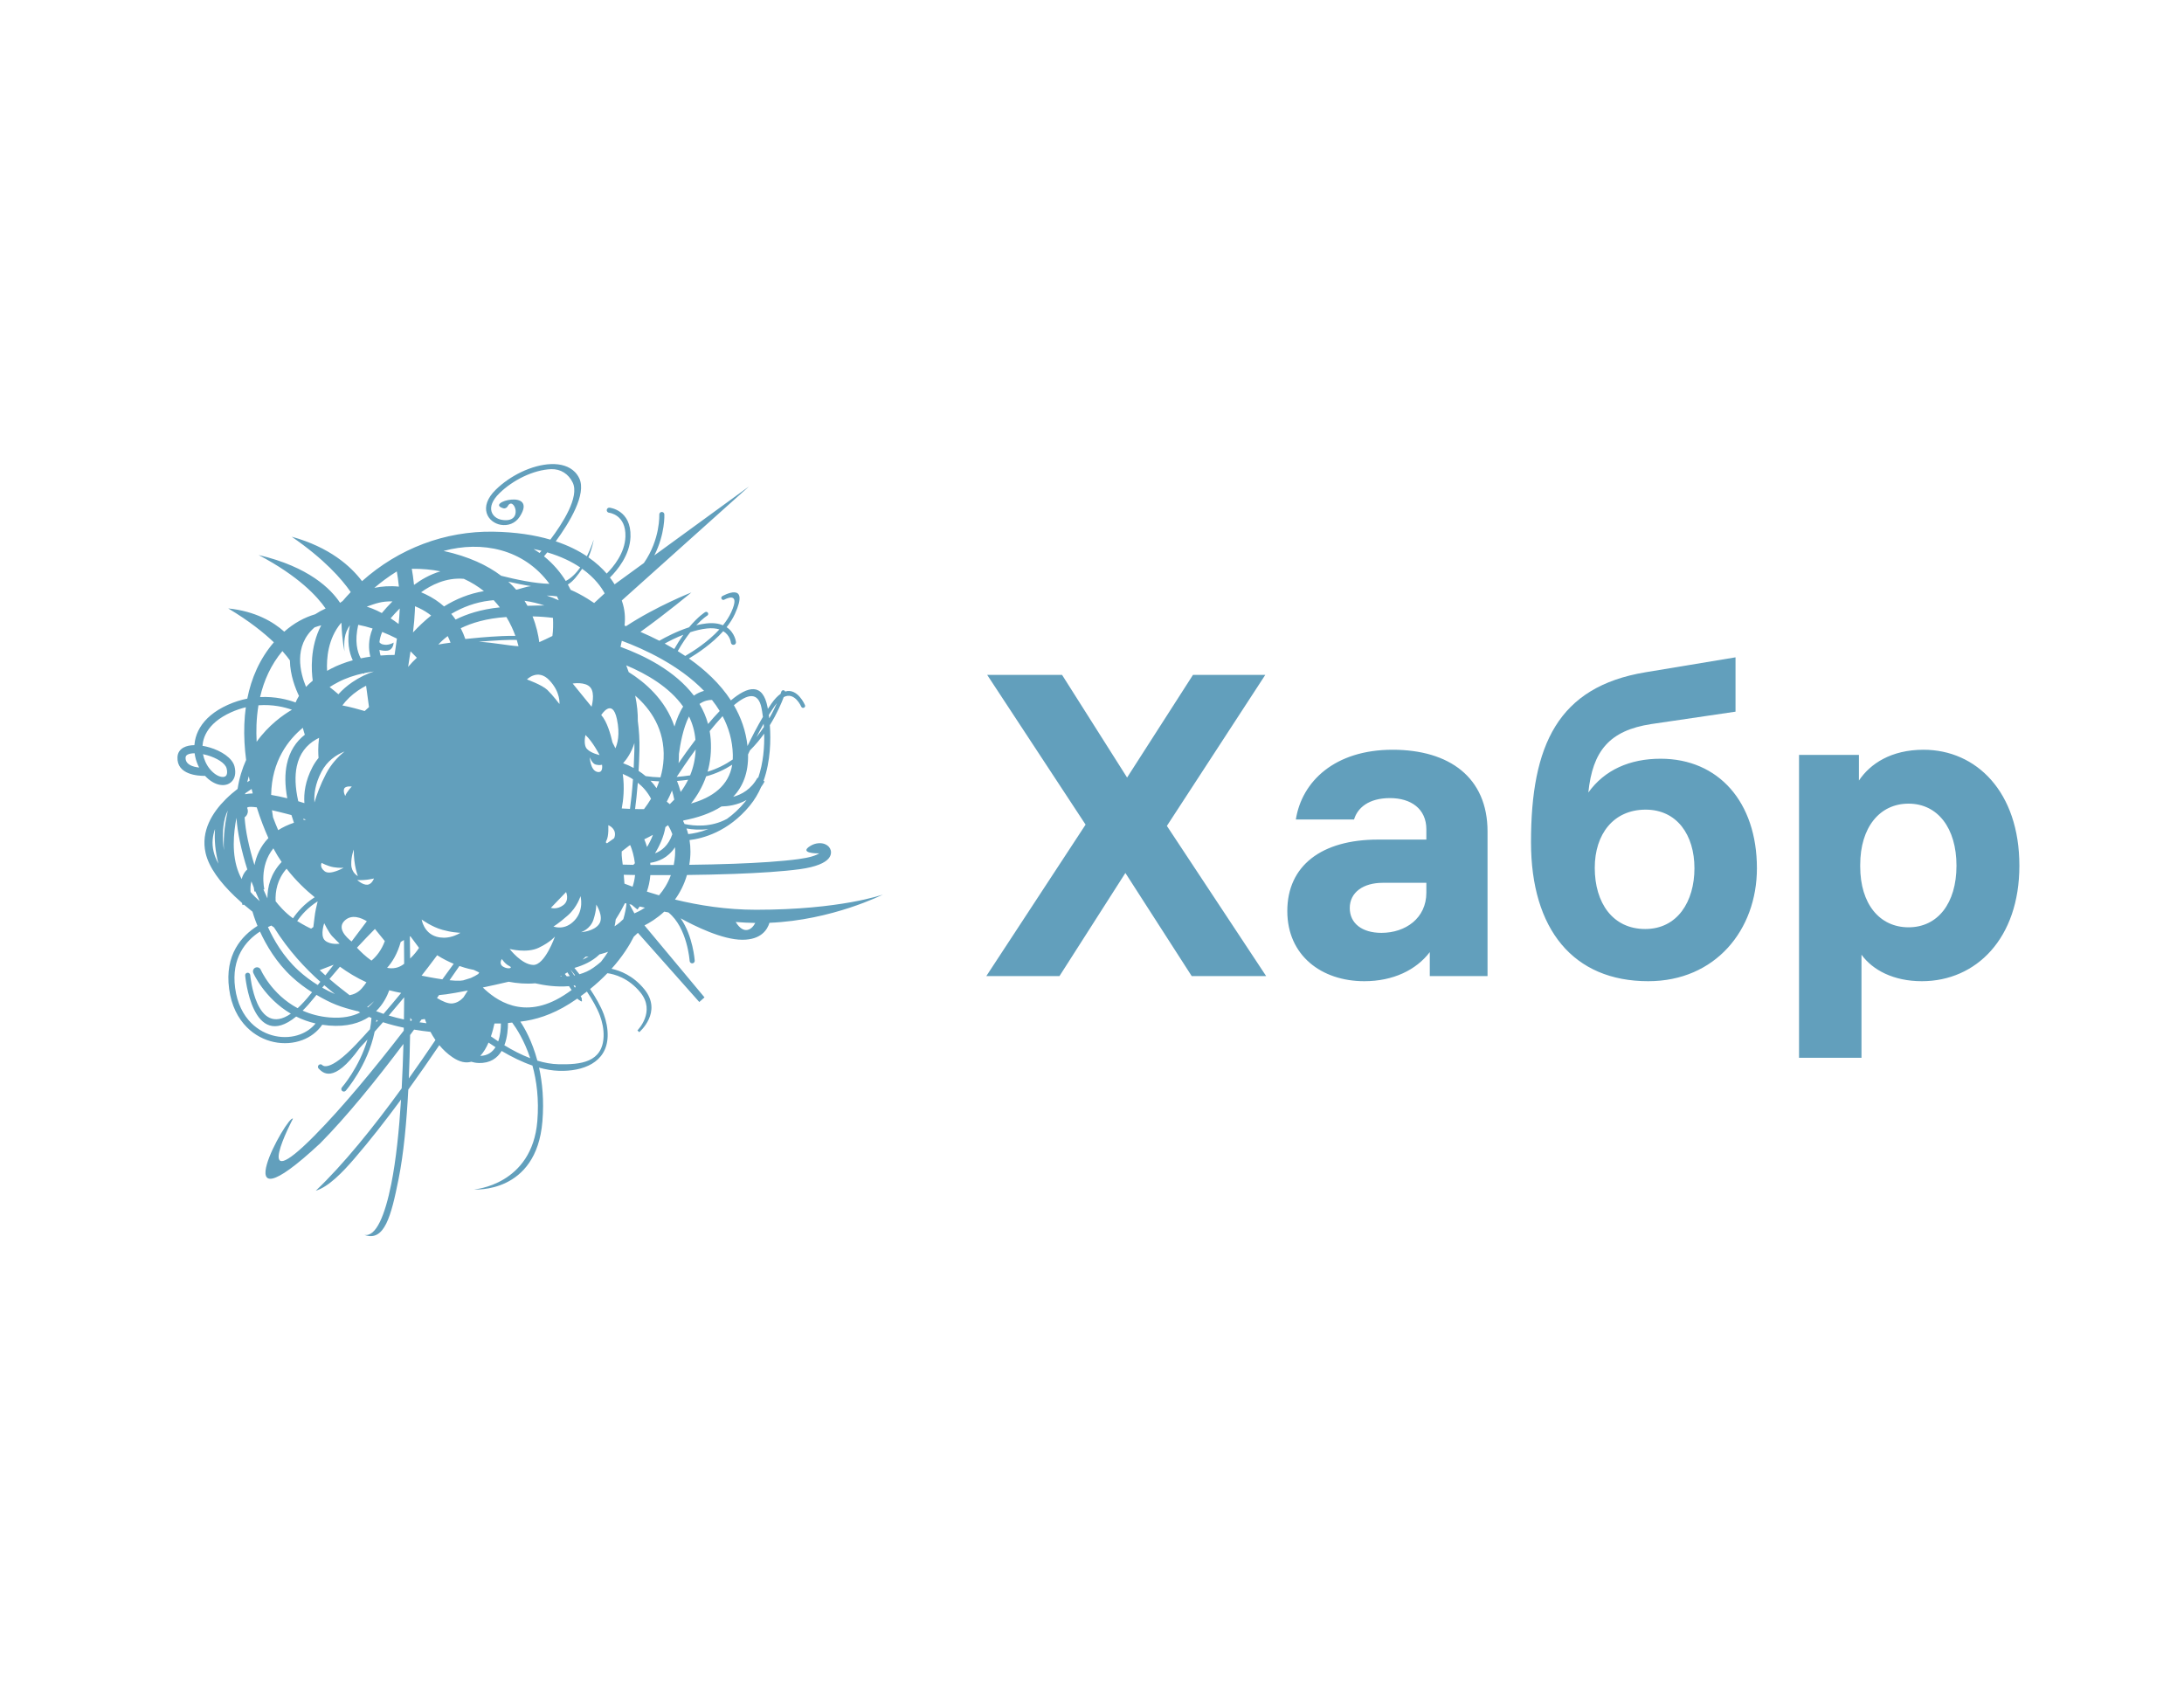 <?xml version="1.0" encoding="UTF-8"?> <svg xmlns="http://www.w3.org/2000/svg" width="160" height="125" viewBox="0 0 160 125" fill="none"><path fill-rule="evenodd" clip-rule="evenodd" d="M92.758 71.513L85.486 60.511L92.695 49.446H87.398L82.571 56.968L77.806 49.446H72.321L79.53 60.417L72.258 71.513H77.618L82.446 63.959L87.304 71.513H92.758ZM140.918 54.931C138.536 54.931 137 55.965 136.185 57.188V55.307H131.797V77.5H136.373V69.946C137.188 71.074 138.724 71.889 140.793 71.889C144.774 71.889 147.94 68.755 147.94 63.426C147.94 58.003 144.774 54.931 140.918 54.931ZM139.821 67.94C137.69 67.94 136.279 66.216 136.279 63.489V63.363C136.279 60.636 137.69 58.88 139.821 58.88C141.953 58.88 143.332 60.667 143.332 63.426C143.332 66.184 141.953 67.94 139.821 67.94ZM121.659 55.589C119.402 55.589 117.553 56.404 116.361 58.065C116.675 55.025 117.898 53.52 120.969 53.05L127.145 52.141V48.16L120.531 49.257C114.136 50.323 112.161 54.586 112.161 61.702C112.161 68.096 115.264 71.889 120.75 71.889C125.672 71.889 128.712 68.127 128.712 63.614C128.712 58.755 125.891 55.589 121.659 55.589ZM120.531 68.065C118.148 68.065 116.832 66.153 116.832 63.583C116.832 61.106 118.211 59.319 120.562 59.319C122.85 59.319 124.135 61.169 124.135 63.614C124.135 66.059 122.882 68.065 120.531 68.065ZM102.019 54.931C97.787 54.931 95.373 57.251 94.934 60.04H99.198C99.448 59.194 100.263 58.473 101.831 58.473C103.366 58.473 104.495 59.257 104.495 60.761V61.513H100.953C96.816 61.513 94.308 63.426 94.308 66.749C94.308 70.008 96.816 71.889 99.95 71.889C102.05 71.889 103.743 71.074 104.746 69.758V71.513H108.977V60.918C108.977 56.968 106.188 54.931 102.019 54.931ZM101.203 68.347C99.793 68.347 98.884 67.658 98.884 66.529C98.884 65.369 99.887 64.68 101.298 64.68H104.495V65.4C104.495 67.281 102.959 68.347 101.203 68.347Z" fill="#629FBC"></path><path fill-rule="evenodd" clip-rule="evenodd" d="M45.747 64.741C45.932 64.813 46.132 64.888 46.342 64.965C46.425 64.72 46.493 64.433 46.525 64.109C46.242 64.105 45.965 64.099 45.696 64.091C45.716 64.316 45.733 64.538 45.747 64.741ZM36.717 42.185C37.772 42.452 39.191 42.756 40.25 42.773C38.364 40.203 35.291 39.606 32.497 40.365C34.348 40.772 35.712 41.424 36.717 42.185ZM41.448 42.565C41.863 42.354 42.217 41.985 42.508 41.575C41.899 41.163 41.11 40.77 40.093 40.47C40.001 40.585 39.92 40.683 39.855 40.761C40.568 41.335 41.081 41.971 41.448 42.565ZM42.995 40.756C43.325 40.103 43.494 39.54 43.495 39.536C43.482 39.589 43.395 40.162 43.108 40.833C43.68 41.23 44.117 41.643 44.447 42.024C44.94 41.533 45.78 40.524 45.819 39.316C45.87 37.69 44.619 37.565 44.615 37.565C44.514 37.553 44.44 37.462 44.451 37.359C44.462 37.257 44.554 37.184 44.656 37.195C44.661 37.196 46.253 37.355 46.19 39.328C46.147 40.682 45.21 41.793 44.683 42.314C44.82 42.493 44.933 42.662 45.025 42.813L47.172 41.249C48.383 39.508 48.3 37.707 48.299 37.7C48.297 37.598 48.377 37.512 48.479 37.509C48.582 37.505 48.668 37.587 48.671 37.689C48.672 37.695 48.737 39.118 47.935 40.693L54.873 35.639L45.551 43.995C45.789 44.667 45.816 45.262 45.754 45.834L45.868 45.876C48.103 44.406 50.645 43.41 50.652 43.406H50.652C50.646 43.41 48.911 44.864 46.919 46.295C47.354 46.481 47.821 46.697 48.303 46.945C48.786 46.668 49.596 46.246 50.482 45.96C51.159 45.146 51.655 44.852 51.657 44.85C51.727 44.807 51.819 44.828 51.862 44.898C51.906 44.968 51.884 45.06 51.815 45.103C51.813 45.104 51.489 45.296 51.008 45.81C51.254 45.75 51.5 45.704 51.745 45.677C52.266 45.62 52.663 45.684 52.965 45.81C53.206 45.511 53.415 45.192 53.568 44.858C54.318 43.221 53.067 43.934 53.063 43.936C52.992 43.976 52.901 43.95 52.86 43.878C52.82 43.807 52.846 43.716 52.918 43.676C52.924 43.672 54.971 42.506 53.839 44.981C53.683 45.322 53.473 45.647 53.232 45.952C53.847 46.358 53.917 47.038 53.917 47.041C53.928 47.143 53.854 47.235 53.752 47.246C53.65 47.258 53.558 47.184 53.547 47.082C53.546 47.08 53.493 46.552 52.985 46.244C52.177 47.151 51.125 47.855 50.471 48.245C51.638 49.066 52.744 50.082 53.546 51.315C54.787 50.269 55.888 50.002 56.232 51.819L56.233 51.819L56.234 51.825L56.255 51.938C56.342 51.803 56.43 51.673 56.518 51.546C56.755 51.208 56.977 50.981 57.185 50.836C57.222 50.733 57.239 50.676 57.239 50.674C57.264 50.595 57.348 50.551 57.426 50.576C57.472 50.59 57.506 50.625 57.521 50.666C58.427 50.383 58.969 51.651 58.971 51.656C59.005 51.731 58.971 51.819 58.896 51.852C58.822 51.886 58.733 51.852 58.7 51.777C58.699 51.773 58.217 50.649 57.416 51.073C57.261 51.486 56.937 52.264 56.399 53.129C56.476 54.194 56.456 55.754 55.938 57.212L56.016 57.254C55.937 57.4 55.852 57.535 55.762 57.659C55.551 58.141 55.279 58.605 54.931 59.028C53.336 60.962 51.463 61.436 50.515 61.548C50.603 62.075 50.612 62.678 50.497 63.361C51.569 63.348 52.679 63.324 53.755 63.285C55.551 63.22 57.248 63.112 58.501 62.943C59.33 62.832 59.794 62.673 60.018 62.519C59.771 62.54 58.531 62.496 59.355 61.984C59.745 61.74 60.17 61.732 60.452 61.852C60.657 61.94 60.804 62.095 60.858 62.293C60.911 62.493 60.866 62.713 60.685 62.919C60.43 63.209 59.805 63.518 58.6 63.681C57.325 63.853 55.602 63.961 53.781 64.028C52.642 64.069 51.461 64.094 50.327 64.107C50.119 64.819 49.806 65.413 49.449 65.907C51.187 66.331 53.224 66.655 55.386 66.655C61.602 66.655 64.681 65.54 64.681 65.54C64.681 65.54 60.972 67.423 56.37 67.61C56.222 68.1 55.772 68.853 54.388 68.853C52.92 68.853 50.897 67.852 49.863 67.281C50.778 68.592 50.894 70.374 50.895 70.381C50.903 70.484 50.826 70.573 50.723 70.581C50.621 70.588 50.531 70.511 50.524 70.409C50.523 70.402 50.363 67.978 48.969 66.851L48.663 66.792C48.131 67.285 47.597 67.607 47.214 67.801L51.612 73.074L51.23 73.413L46.732 68.345C46.647 68.431 46.548 68.526 46.434 68.626C46.127 69.237 45.617 70.07 44.801 70.978C45.416 71.109 46.385 71.471 47.204 72.478C48.564 74.15 46.836 75.618 46.831 75.623L46.698 75.494C46.701 75.49 48.064 74.124 46.915 72.713C46.048 71.646 45.008 71.372 44.499 71.302C44.133 71.683 43.713 72.073 43.231 72.463C43.626 73.055 44.013 73.717 44.234 74.315C44.411 74.793 44.534 75.363 44.517 75.925C44.458 77.872 42.683 78.508 40.953 78.456C40.473 78.441 39.982 78.357 39.492 78.221C39.732 79.31 39.863 80.629 39.737 82.165C39.296 87.494 34.739 87.145 34.726 87.147V87.146C34.738 87.145 38.979 86.832 39.365 82.136C39.496 80.541 39.312 79.179 39.007 78.071C38.23 77.804 37.464 77.423 36.749 76.999C36.437 77.517 35.922 77.904 35.077 77.882C34.886 77.877 34.701 77.844 34.523 77.79C34.143 77.9 33.688 77.826 33.147 77.459C32.768 77.202 32.45 76.896 32.184 76.575C31.452 77.659 30.69 78.754 29.912 79.83C29.788 82.219 29.571 84.532 29.2 86.381C28.657 89.092 28.168 91.018 26.689 90.474C27.554 90.647 28.208 89.015 28.665 86.739C29.013 84.996 29.238 82.823 29.38 80.559C28.25 82.094 27.095 83.571 25.955 84.894C25.102 85.884 24.079 86.949 23.133 87.241V87.241C25.157 85.317 27.344 82.609 29.428 79.739C29.486 78.653 29.527 77.556 29.556 76.484C27.532 79.174 25.388 81.814 23.454 83.77C16.042 90.67 21.118 81.577 21.46 81.963C21.451 81.98 18.272 88.024 23.036 83.208C25.089 81.132 27.409 78.321 29.578 75.513L29.582 75.294C29.091 75.192 28.572 75.06 28.058 74.894C27.848 75.134 27.644 75.365 27.448 75.584C26.935 78.079 25.334 79.907 25.329 79.913C25.262 79.99 25.144 79.998 25.067 79.931C24.989 79.863 24.982 79.746 25.049 79.668C25.054 79.663 26.319 78.218 26.921 76.165C26.718 76.385 26.528 76.591 26.351 76.778C24.397 79.502 23.619 78.558 23.337 78.284C23.27 78.206 23.279 78.088 23.357 78.022C23.435 77.955 23.553 77.964 23.62 78.042C23.621 78.043 24.086 78.626 26.081 76.521C26.385 76.201 26.73 75.827 27.104 75.41C27.156 75.141 27.193 74.865 27.214 74.583L27.035 74.505C26.36 74.953 25.42 75.245 24.11 75.139C23.937 75.125 23.77 75.105 23.606 75.08C23.247 75.601 22.739 75.978 22.16 76.198C21.516 76.443 20.783 76.496 20.069 76.345C19.357 76.194 18.661 75.839 18.09 75.267C17.438 74.615 16.949 73.683 16.785 72.452V72.451C16.449 69.947 17.7 68.566 18.865 67.836C18.647 67.308 18.533 66.922 18.497 66.796C18.289 66.63 18.08 66.459 17.873 66.281L17.766 66.31C17.766 66.31 17.751 66.254 17.731 66.158C17.548 65.998 17.369 65.834 17.193 65.666L17.191 65.668L17.168 65.641C16.154 64.665 15.305 63.571 15.061 62.493C14.698 60.884 15.563 59.525 16.531 58.561L16.557 58.533L16.558 58.534C16.842 58.254 17.134 58.008 17.406 57.799C17.528 57.005 17.749 56.301 18.031 55.681C17.919 54.828 17.867 53.951 17.9 53.076C17.916 52.655 17.951 52.234 18.01 51.818C17.661 51.901 17.298 52.022 16.928 52.188C16.476 52.392 16.109 52.622 15.817 52.866C15.252 53.338 14.965 53.869 14.868 54.383C14.852 54.47 14.841 54.557 14.835 54.643C15.01 54.672 15.187 54.713 15.362 54.764C16.213 55.016 17.025 55.535 17.181 56.157C17.273 56.529 17.24 56.836 17.119 57.065C17.022 57.249 16.873 57.379 16.688 57.454C16.517 57.522 16.319 57.539 16.108 57.501V57.502C15.764 57.441 15.375 57.227 15.022 56.846C14.516 56.851 12.94 56.764 13.002 55.473C13.017 55.142 13.186 54.911 13.455 54.765L13.455 54.766C13.666 54.652 13.94 54.598 14.241 54.594C14.249 54.488 14.263 54.381 14.283 54.274C14.404 53.633 14.752 52.98 15.435 52.409C15.767 52.131 16.179 51.872 16.683 51.645C17.176 51.423 17.657 51.276 18.116 51.186C18.41 49.702 19.015 48.281 20.062 47.059C19.341 46.37 18.267 45.501 16.72 44.577V44.577C18.714 44.782 20.021 45.562 20.825 46.28C21.543 45.643 22.308 45.236 23.09 45.004C23.346 44.834 23.601 44.695 23.855 44.584C23.255 43.712 21.889 42.215 18.945 40.664C22.64 41.532 24.248 43.159 24.916 44.168C24.931 44.156 24.962 44.132 25.009 44.099L25.019 44.092L25.023 44.089L25.049 44.07L25.049 44.071L25.102 44.035C25.269 43.837 25.467 43.615 25.695 43.378C25.027 42.411 23.748 40.961 21.368 39.322C24.142 40.091 25.688 41.473 26.523 42.579C29.22 40.168 32.622 38.903 36.116 38.954C37.796 38.98 39.18 39.202 40.319 39.537C41.224 38.335 42.459 36.405 41.959 35.361C41.65 34.714 41.065 34.351 40.38 34.373C39.749 34.395 39.033 34.593 38.343 34.922C37.706 35.227 37.09 35.645 36.583 36.142H36.583C36.039 36.674 35.91 37.138 36.009 37.477C36.056 37.638 36.155 37.774 36.284 37.877C36.416 37.983 36.582 38.055 36.757 38.085C38.45 38.373 37.626 36.268 37.197 37.086C37.133 37.208 36.997 37.276 36.865 37.237C35.463 36.825 39.433 35.756 38.077 37.852C37.743 38.368 37.191 38.536 36.694 38.452C36.459 38.412 36.235 38.313 36.052 38.167C35.865 38.017 35.722 37.819 35.652 37.581C35.518 37.119 35.663 36.52 36.322 35.876H36.322C36.858 35.352 37.509 34.91 38.183 34.587C38.918 34.236 39.685 34.025 40.368 34.002C41.076 33.978 41.699 34.155 42.117 34.583L42.118 34.583C42.244 34.712 42.352 34.865 42.437 35.044C42.991 36.202 41.712 38.298 40.715 39.661C41.64 39.969 42.39 40.352 42.995 40.756ZM42.649 41.673L42.643 41.681C42.33 42.133 42.009 42.581 41.602 42.825C41.677 42.959 41.745 43.09 41.806 43.216C42.215 43.388 42.64 43.619 43.025 43.855C43.201 43.962 43.37 44.073 43.527 44.181L44.297 43.473C44.076 43.056 43.596 42.348 42.649 41.673ZM38.912 42.943C38.348 42.858 37.768 42.74 37.239 42.617C37.449 42.808 37.641 43.005 37.815 43.204C37.908 43.211 38.538 42.973 38.912 42.943ZM41.036 71.546L41.149 71.547L41.115 71.507L41.036 71.546ZM41.522 71.534C41.596 71.529 41.67 71.522 41.744 71.514C41.689 71.426 41.629 71.334 41.567 71.238C41.505 71.28 41.442 71.32 41.379 71.359C41.427 71.416 41.475 71.475 41.522 71.534ZM42.066 71.467L42.131 71.454C42.001 71.287 41.891 71.152 41.815 71.06L41.809 71.065C41.901 71.206 41.989 71.344 42.066 71.467ZM42.449 71.378C42.813 71.276 43.163 71.121 43.481 70.895C43.685 70.75 43.868 70.607 44.029 70.466C44.22 70.222 44.394 69.977 44.55 69.734C44.401 69.788 44.245 69.838 44.083 69.881L43.919 69.923L43.85 69.989C43.37 70.434 42.74 70.726 42.082 70.915C42.174 71.028 42.301 71.186 42.449 71.378ZM42.124 72.197L42.019 72.213L42.115 72.357L42.174 72.311L42.124 72.197ZM41.684 72.252C40.768 72.33 39.873 72.196 39.208 72.043C38.531 72.103 37.865 72.042 37.261 71.928C36.67 72.069 36.01 72.215 35.37 72.349C36.257 73.206 38.328 74.84 41.33 72.909C41.52 72.787 41.701 72.662 41.877 72.535C41.819 72.447 41.754 72.352 41.684 72.252ZM17.704 64.406C17.721 64.343 17.741 64.283 17.763 64.224C17.858 63.984 17.982 63.816 18.118 63.7C17.91 63.051 17.726 62.362 17.57 61.633C17.44 61.028 17.361 60.456 17.324 59.916C17.105 61.025 16.955 62.623 17.489 63.946C17.554 64.105 17.626 64.259 17.704 64.406ZM18.42 64.576C18.347 64.814 18.338 65.096 18.355 65.353C18.57 65.604 18.799 65.829 19.027 66.026C18.918 65.793 18.812 65.554 18.709 65.308L18.642 65.324C18.642 65.322 18.614 65.207 18.589 65.014C18.531 64.87 18.475 64.724 18.42 64.576ZM27.796 47.05C27.845 47.12 27.916 47.176 28.016 47.206C28.451 47.335 28.835 47.078 28.835 47.078C28.835 47.078 28.835 47.606 28.379 47.67C28.196 47.696 27.984 47.664 27.795 47.617C27.813 47.771 27.844 47.909 27.879 48.027C28.265 47.995 28.615 47.985 28.908 47.984C28.966 47.6 29.025 47.194 29.078 46.789C28.738 46.616 28.377 46.45 27.999 46.3C27.886 46.567 27.823 46.819 27.796 47.05ZM25.238 47.72C25.238 47.72 25.061 46.999 25.015 45.646L24.983 45.646C24.014 46.802 23.915 48.272 23.962 49.15C24.053 49.098 24.147 49.047 24.245 48.995C24.761 48.724 25.305 48.524 25.844 48.376C25.575 47.809 25.396 46.975 25.631 45.807C25.544 45.941 25.458 46.093 25.387 46.257C25.138 46.835 25.238 47.72 25.238 47.72ZM27.973 44.916C28.18 44.668 28.446 44.367 28.75 44.064C27.961 44.04 27.531 44.212 26.868 44.445C27 44.486 27.131 44.533 27.262 44.584C27.502 44.679 27.738 44.79 27.973 44.916ZM29.284 44.58C29.03 44.832 28.803 45.085 28.618 45.303C28.815 45.432 29.011 45.57 29.203 45.716C29.241 45.348 29.268 45.002 29.28 44.699L29.284 44.58ZM40.805 43.693C40.568 43.657 40.311 43.64 40.053 43.635C40.367 43.738 40.66 43.855 40.936 43.982C40.897 43.89 40.854 43.793 40.805 43.693ZM40.469 46.596C40.529 46.194 40.531 45.708 40.511 45.27C40.096 45.215 39.601 45.174 39.015 45.16C39.295 45.853 39.434 46.508 39.508 47.048C39.795 46.923 40.129 46.764 40.469 46.596ZM43.122 70.074C43.045 70.084 42.97 70.093 42.895 70.101C42.825 70.169 42.754 70.238 42.681 70.307C42.834 70.237 42.982 70.16 43.122 70.074ZM45.025 67.867C45.312 67.677 45.523 67.487 45.664 67.345C45.801 66.881 45.872 66.486 45.896 66.197L45.784 66.171C45.642 66.455 45.42 66.871 45.107 67.363C45.089 67.525 45.062 67.694 45.025 67.867ZM36.223 74.989C36.171 75.236 36.087 75.574 35.965 75.931C36.139 76.054 36.317 76.177 36.5 76.298C36.661 75.839 36.696 75.329 36.697 74.985C36.546 74.991 36.386 74.993 36.223 74.989ZM35.79 76.386C35.633 76.747 35.434 77.096 35.185 77.362C35.725 77.347 36.074 77.083 36.3 76.722C36.126 76.612 35.955 76.499 35.79 76.386ZM31.9 76.199C31.761 75.998 31.64 75.796 31.536 75.6C31.211 75.566 30.799 75.514 30.336 75.436L30.043 75.832C30.026 76.876 29.997 77.947 29.951 79.012C30.617 78.079 31.27 77.135 31.9 76.199ZM31.241 74.968C31.195 74.859 31.157 74.755 31.123 74.659C31.036 74.669 30.955 74.681 30.879 74.696L30.731 74.899C30.912 74.926 31.083 74.949 31.241 74.968ZM27.407 73.348C27.224 73.525 27.049 73.669 26.899 73.783L26.954 73.81C27.13 73.665 27.279 73.509 27.407 73.348ZM25.614 72.916C25.916 72.859 26.235 72.721 26.497 72.424C26.637 72.265 26.75 72.113 26.845 71.969C26.12 71.639 25.47 71.239 24.904 70.826C24.655 71.113 24.399 71.413 24.137 71.726C24.67 72.187 25.172 72.578 25.614 72.916ZM23.183 72.891L23.054 73.052C22.741 73.444 22.448 73.772 22.172 74.045C22.742 74.299 23.401 74.484 24.157 74.545C25.109 74.622 25.834 74.46 26.387 74.181C26.325 74.146 26.265 74.111 26.205 74.075L26.202 74.092C24.885 73.763 24.32 73.55 23.183 72.891ZM16.404 62.293C16.344 61.197 16.515 60.134 16.686 59.386C16.369 60.02 16.267 60.948 16.359 61.917C16.371 62.042 16.386 62.167 16.404 62.293ZM33.982 42.408C32.672 42.294 31.557 42.878 30.849 43.394C30.951 43.436 31.055 43.481 31.159 43.53C31.7 43.786 32.153 44.093 32.531 44.431C33.398 43.893 34.37 43.489 35.452 43.31C35.028 42.97 34.54 42.663 33.982 42.408ZM30.331 42.854C30.812 42.496 31.474 42.096 32.264 41.859C31.632 41.732 30.935 41.665 30.168 41.673C30.224 41.99 30.285 42.394 30.331 42.854ZM52.16 51.282C51.918 51.276 51.594 51.333 51.245 51.575C51.514 52.026 51.728 52.514 51.873 53.043C52.153 52.711 52.44 52.389 52.726 52.092C52.555 51.81 52.365 51.541 52.16 51.282ZM50.476 52.491C50.041 53.342 49.83 54.546 49.739 55.233C49.739 55.363 49.737 55.498 49.731 55.633C49.727 55.728 49.72 55.822 49.712 55.916C50.042 55.433 50.469 54.829 50.947 54.202C50.896 53.577 50.729 53.008 50.476 52.491ZM49.412 53.23C49.57 52.705 49.777 52.185 50.048 51.77C49.04 50.34 47.366 49.372 45.879 48.748C45.939 48.904 45.999 49.068 46.058 49.242C47.211 49.961 48.748 51.243 49.412 53.23ZM50.833 50.965C51.09 50.787 51.342 50.679 51.578 50.618C49.755 48.726 47.169 47.547 45.554 46.948C45.523 47.095 45.49 47.243 45.459 47.393C47.197 48.027 49.453 49.145 50.833 50.965ZM53.716 58.379C54.332 58.211 55.035 57.828 55.497 56.975L55.542 56.999C55.928 55.88 56.008 54.695 55.984 53.75C55.685 54.165 55.339 54.585 54.94 54.98L54.803 55.274V55.275C54.836 56.622 54.421 57.63 53.716 58.379ZM54.69 58.614C54.014 58.991 53.312 59.078 52.856 59.086C52.068 59.592 51.1 59.916 50.06 60.113L50.054 60.175C50.087 60.238 50.12 60.304 50.152 60.372C50.853 60.522 52.082 60.633 53.262 59.993C53.706 59.674 54.157 59.266 54.586 58.745C54.622 58.702 54.657 58.658 54.69 58.614ZM47.983 62.522C48.459 62.345 48.969 61.954 49.256 61.121C49.167 60.87 49.057 60.65 48.939 60.461C48.876 60.507 48.812 60.552 48.749 60.596C48.627 61.308 48.323 61.968 47.983 62.522ZM49.396 58.585C49.351 58.346 49.293 58.122 49.229 57.917C49.117 58.199 48.988 58.471 48.848 58.733C48.913 58.783 48.987 58.844 49.068 58.916C49.18 58.81 49.29 58.7 49.396 58.585ZM49.597 57.217C49.692 57.452 49.786 57.722 49.866 58.022C50.07 57.747 50.254 57.45 50.412 57.13C50.128 57.168 49.856 57.197 49.597 57.217ZM49.452 62.072C48.936 62.862 48.207 63.134 47.635 63.215C47.64 63.269 47.644 63.322 47.648 63.374C48.187 63.376 48.761 63.375 49.357 63.372L49.362 63.346C49.457 62.873 49.479 62.45 49.452 62.072ZM51.897 60.741C51.283 60.823 50.72 60.776 50.29 60.7C50.339 60.831 50.383 60.968 50.42 61.111C50.779 61.073 51.3 60.977 51.897 60.741ZM42.538 72.99C42.618 73.103 42.638 73.192 42.62 73.246C42.671 73.399 42.609 73.408 42.451 73.282C42.403 73.261 42.349 73.222 42.294 73.163C42.112 73.289 41.922 73.414 41.726 73.538C40.433 74.354 39.207 74.728 38.12 74.85C38.431 75.316 38.984 76.281 39.367 77.709C39.885 77.866 40.407 77.962 40.919 77.973C42.507 78.006 44.161 77.858 44.22 75.918C44.236 75.397 44.12 74.866 43.954 74.417C43.744 73.849 43.376 73.217 42.997 72.648C42.85 72.762 42.697 72.877 42.538 72.99ZM37.522 74.919C37.436 74.93 37.332 74.941 37.216 74.952C37.215 75.361 37.172 76.004 36.95 76.583C37.552 76.95 38.191 77.282 38.843 77.53C38.407 76.216 37.827 75.33 37.522 74.919ZM30.177 74.733L30.058 74.575L30.056 74.785L30.128 74.799L30.177 74.733ZM32.013 73.121C32.413 73.366 32.834 73.553 33.149 73.517C33.492 73.479 33.758 73.285 33.953 73.074L34.274 72.571C33.605 72.701 33.031 72.803 32.682 72.85C32.514 72.873 32.341 72.892 32.166 72.906L32.013 73.121ZM26.15 69.435C26.411 69.717 26.786 70.08 27.213 70.38C27.568 70.082 27.941 69.629 28.192 68.951L27.467 68.06C27.065 68.464 26.624 68.922 26.15 69.435ZM28.359 70.91C28.786 70.993 29.216 70.928 29.609 70.612C29.606 69.963 29.6 69.377 29.595 68.872L29.357 69.013C29.117 69.872 28.745 70.481 28.359 70.91ZM30.047 70.227C30.342 69.942 30.55 69.679 30.697 69.446L30.065 68.595L30.026 68.618L30.047 70.227ZM30.885 71.482C31.152 71.537 31.776 71.662 32.407 71.752C32.691 71.364 32.968 70.984 33.237 70.614C32.861 70.458 32.446 70.253 32.028 69.986C31.807 70.283 31.584 70.579 31.36 70.871C31.202 71.077 31.043 71.28 30.885 71.482ZM32.933 71.818C33.223 71.848 33.491 71.863 33.701 71.853C33.779 71.85 33.855 71.841 33.932 71.827C34.123 71.773 34.31 71.715 34.493 71.653C34.696 71.566 34.881 71.461 35.036 71.362L35.106 71.25C34.899 71.158 34.76 71.087 34.707 71.059C34.593 71.04 34.193 70.962 33.657 70.774C33.423 71.115 33.181 71.463 32.933 71.818ZM26.82 50.24L27.033 51.806L26.715 52.094C26.481 52.026 26.233 51.957 25.968 51.887C25.65 51.803 25.354 51.736 25.08 51.684C25.372 51.293 25.747 50.921 26.224 50.596C26.423 50.461 26.622 50.343 26.82 50.24ZM34.089 46.817C34.683 46.751 35.655 46.657 36.744 46.605C37.146 46.586 37.48 46.582 37.758 46.588C37.602 46.159 37.388 45.685 37.1 45.207C35.643 45.301 34.553 45.638 33.755 46.027C33.892 46.295 34.001 46.561 34.089 46.817ZM37.858 46.885C37.573 46.877 37.212 46.88 36.758 46.902C36.142 46.931 35.565 46.975 35.072 47.018C36.251 47.087 37.212 47.303 37.987 47.347C37.952 47.203 37.91 47.049 37.858 46.885ZM18.11 59.202C18.221 59.449 18.134 59.734 17.92 59.884C17.955 60.394 18.03 60.936 18.152 61.509C18.293 62.167 18.457 62.789 18.642 63.38C18.773 62.73 19.064 62.017 19.663 61.403C19.379 60.773 19.08 60.008 18.81 59.151C18.036 59.047 18.11 59.202 18.11 59.202ZM17.957 58.19C18.117 58.158 18.302 58.137 18.516 58.131C18.487 58.023 18.46 57.914 18.433 57.804C18.297 57.891 18.138 57.997 17.966 58.121L17.957 58.19ZM19.865 58.241C20.216 58.298 20.608 58.379 21.046 58.487C20.865 57.513 20.867 56.687 21.014 55.992C21.215 55.039 21.685 54.333 22.332 53.831C22.285 53.689 22.231 53.515 22.184 53.323C21.135 54.191 19.902 55.742 19.865 58.241ZM21.85 58.703C22.006 58.749 22.156 58.796 22.3 58.843C22.247 58.125 22.36 57.217 22.892 56.2C23.024 55.949 23.174 55.727 23.337 55.53C23.314 55.267 23.287 54.727 23.375 54.059C23.301 54.095 23.229 54.133 23.158 54.174C22.455 54.576 21.94 55.213 21.742 56.147C21.597 56.831 21.618 57.676 21.85 58.703ZM22.416 60.047L22.218 59.98L22.253 60.081L22.416 60.047ZM21.352 59.718C21.239 59.687 21.122 59.656 21 59.625C20.585 59.517 20.23 59.431 19.925 59.363C19.946 59.532 19.971 59.705 20.002 59.882C20.127 60.218 20.255 60.533 20.38 60.822C20.706 60.613 21.088 60.429 21.534 60.279C21.468 60.088 21.407 59.901 21.352 59.718ZM27.575 74.725L27.557 74.9L27.678 74.763L27.575 74.725ZM56.916 51.512C56.866 51.574 56.815 51.641 56.762 51.716C56.614 51.928 56.467 52.153 56.324 52.384C56.334 52.459 56.344 52.541 56.354 52.629C56.592 52.213 56.778 51.828 56.916 51.512ZM55.944 53.027C55.758 53.355 55.58 53.687 55.416 54.01C55.616 53.761 55.797 53.51 55.962 53.263L55.944 53.027ZM54.762 54.66C55.075 54.007 55.464 53.246 55.892 52.525C55.848 52.179 55.804 51.957 55.795 51.911V51.91L55.794 51.902V51.901C55.554 50.637 54.738 50.845 53.766 51.669C54.283 52.557 54.643 53.552 54.762 54.66ZM21.465 67.281C21.79 66.802 22.297 66.221 23.055 65.737C22.43 65.231 21.678 64.531 20.994 63.646C20.313 64.42 20.157 65.298 20.192 66.031C20.399 66.298 20.864 66.853 21.465 67.281ZM23.271 66.039C22.554 66.492 22.076 67.037 21.773 67.483C22.322 67.82 22.636 67.971 22.794 68.037L22.953 67.921L22.955 67.924C22.973 67.805 23 67.599 23.039 67.242C23.084 66.825 23.185 66.372 23.271 66.039ZM30.403 44.417C30.401 44.525 30.398 44.633 30.394 44.742C30.376 45.205 30.324 45.76 30.256 46.339C30.661 45.902 31.104 45.481 31.586 45.097C31.326 44.891 31.026 44.702 30.682 44.54C30.588 44.495 30.495 44.455 30.403 44.417ZM30.075 47.72C30.016 48.123 29.956 48.51 29.9 48.858C30.095 48.624 30.32 48.395 30.539 48.19L30.075 47.72ZM29.224 42.98C29.18 42.545 29.122 42.163 29.07 41.866C28.445 42.255 27.898 42.667 27.425 43.07C27.965 42.959 28.571 42.911 29.224 42.98ZM50.2 48.059C50.808 47.705 51.879 47.016 52.702 46.116C52.467 46.039 52.167 46.005 51.784 46.047C51.38 46.091 50.968 46.192 50.57 46.321C50.286 46.683 49.972 47.138 49.652 47.704C49.835 47.818 50.018 47.936 50.2 48.059ZM49.398 47.55C49.625 47.15 49.849 46.803 50.062 46.505C49.533 46.713 49.054 46.954 48.696 47.151C48.928 47.277 49.163 47.41 49.398 47.55ZM53.642 56.027C53.078 56.389 52.443 56.687 51.731 56.88C51.469 57.64 51.079 58.3 50.625 58.871C52.188 58.43 53.392 57.573 53.642 56.027ZM48.292 57.246C48.069 57.238 47.858 57.223 47.659 57.202C47.814 57.365 47.961 57.545 48.096 57.744C48.168 57.582 48.233 57.416 48.292 57.246ZM47.299 56.862C47.621 56.911 47.982 56.945 48.385 56.956C48.512 56.52 48.593 56.062 48.616 55.58C48.72 53.43 47.645 51.931 46.536 50.967C46.679 51.664 46.734 52.279 46.726 52.822C46.815 53.493 46.864 54.209 46.846 54.948C46.833 55.496 46.811 56.007 46.784 56.48C46.956 56.592 47.13 56.718 47.299 56.862ZM49.574 56.921C49.883 56.897 50.21 56.86 50.557 56.809C50.79 56.244 50.939 55.613 50.964 54.908C50.343 55.758 49.834 56.523 49.574 56.921ZM51.839 56.54C52.528 56.33 53.141 56.017 53.683 55.644C53.689 55.532 53.691 55.419 53.688 55.301C53.662 54.253 53.383 53.311 52.938 52.468C52.623 52.806 52.303 53.181 51.991 53.566C52.025 53.76 52.05 53.959 52.065 54.163C52.13 55.041 52.039 55.831 51.839 56.54ZM46.477 54.44C46.258 55.127 45.932 55.605 45.65 55.919C45.877 56.001 46.143 56.114 46.424 56.266C46.445 55.852 46.463 55.41 46.475 54.94C46.479 54.771 46.479 54.605 46.477 54.44ZM44.872 54.401C44.913 54.479 44.954 54.559 44.994 54.639C45.025 54.7 45.053 54.762 45.082 54.824C45.222 54.526 45.442 53.828 45.194 52.68C44.852 51.095 44.047 52.388 44.047 52.388C44.466 52.852 44.733 53.787 44.872 54.401ZM45.624 56.703C45.767 57.737 45.662 58.648 45.549 59.233C45.747 59.246 45.949 59.256 46.152 59.264C46.226 58.721 46.308 57.992 46.372 57.094C46.111 56.925 45.852 56.798 45.624 56.703ZM24.791 50.866C25.074 50.551 25.409 50.252 25.808 49.981C26.339 49.62 26.871 49.368 27.386 49.198C27.161 49.228 26.927 49.267 26.69 49.316L26.656 49.37C26.655 49.37 26.637 49.358 26.603 49.335C25.991 49.468 25.355 49.673 24.765 49.983C24.536 50.103 24.331 50.222 24.149 50.339C24.365 50.506 24.612 50.705 24.791 50.866ZM23.551 56.544C23.089 57.425 22.993 58.196 23.036 58.794C23.207 58.207 23.473 57.483 23.889 56.686C24.255 55.983 24.749 55.453 25.246 55.058C24.606 55.311 23.962 55.759 23.551 56.544ZM20.027 62.155C18.963 63.47 19.366 65.15 19.367 65.157L19.3 65.173C19.395 65.393 19.491 65.608 19.59 65.818C19.591 64.979 19.825 64.006 20.633 63.153C20.418 62.84 20.213 62.507 20.027 62.155ZM21.237 48.384C21.137 48.24 20.96 48.005 20.688 47.701C19.849 48.704 19.334 49.858 19.054 51.071C20.174 51.016 21.099 51.263 21.655 51.466C21.711 51.329 21.79 51.166 21.903 50.986C21.653 50.469 21.255 49.478 21.237 48.384ZM39.532 40.515L39.669 40.354C39.484 40.306 39.291 40.262 39.091 40.222C39.245 40.317 39.392 40.415 39.532 40.515ZM46.726 57.349C46.665 58.131 46.592 58.778 46.526 59.277C46.742 59.282 46.96 59.285 47.178 59.283C47.362 59.042 47.536 58.787 47.695 58.52C47.437 58.023 47.09 57.641 46.726 57.349ZM46.401 63.364L46.512 63.245L46.511 63.237C46.447 62.721 46.32 62.283 46.174 61.922L46.112 61.944C45.918 62.102 45.729 62.248 45.546 62.383C45.538 62.561 45.544 62.766 45.577 62.998C45.592 63.108 45.607 63.225 45.621 63.346C45.875 63.354 46.135 63.36 46.401 63.364ZM49.147 64.116C48.625 64.118 48.121 64.118 47.644 64.117C47.607 64.573 47.51 64.979 47.391 65.325C47.673 65.416 47.97 65.507 48.279 65.596C48.615 65.206 48.926 64.719 49.147 64.116ZM47.401 62.057C47.566 61.783 47.717 61.482 47.834 61.165C47.611 61.288 47.398 61.398 47.201 61.492C47.273 61.667 47.341 61.855 47.401 62.057ZM46.86 66.416C46.764 66.562 46.699 66.639 46.698 66.64L46.27 66.284L46.111 66.248L46.477 66.92C46.643 66.85 46.924 66.717 47.249 66.501L46.86 66.416ZM23.754 68.846L23.828 68.922C24.236 69.248 24.881 69.137 24.881 69.137C24.881 69.137 24.553 68.83 24.318 68.573C24.083 68.316 23.751 67.642 23.751 67.642C23.751 67.642 23.464 68.468 23.754 68.846ZM29.39 72.748C29.108 72.695 28.817 72.631 28.517 72.554C28.356 73 28.066 73.582 27.555 74.083C27.733 74.155 27.913 74.221 28.096 74.283C28.511 73.803 28.945 73.288 29.39 72.748ZM17.961 71.469C17.952 71.367 18.027 71.277 18.129 71.268C18.231 71.259 18.322 71.334 18.331 71.436C18.332 71.451 18.742 76.043 21.308 74.268C19.355 73.126 18.562 71.296 18.559 71.288C18.492 71.138 18.559 70.962 18.709 70.896C18.859 70.829 19.035 70.896 19.102 71.046C19.105 71.052 19.879 72.841 21.805 73.866C22.099 73.597 22.417 73.253 22.762 72.821L22.861 72.697C22.373 72.391 21.875 72.024 21.398 71.585C20.241 70.521 19.494 69.231 19.046 68.251C18.009 68.924 16.929 70.172 17.226 72.393H17.227C17.377 73.517 17.819 74.364 18.406 74.952C18.913 75.459 19.53 75.774 20.162 75.907C20.792 76.041 21.437 75.995 22.001 75.78C22.436 75.614 22.824 75.348 23.119 74.986C22.595 74.865 22.121 74.689 21.697 74.478C18.466 77.127 17.962 71.488 17.961 71.469ZM23.279 72.169L23.467 71.931C22.359 70.943 21.146 69.659 20.073 67.947L19.874 67.811C19.796 67.845 19.714 67.882 19.63 67.922C20.045 68.844 20.749 70.078 21.852 71.092C22.318 71.521 22.805 71.877 23.279 72.169ZM23.837 71.461L24.445 70.682L23.421 71.078C23.561 71.211 23.7 71.338 23.837 71.461ZM25.757 68.978C26.166 68.441 26.539 67.946 26.875 67.495C26.474 67.25 25.768 66.95 25.246 67.453C24.673 68.006 25.366 68.674 25.757 68.978ZM23.756 72.185L23.608 72.364C23.932 72.548 24.246 72.704 24.538 72.833C24.288 72.633 24.026 72.418 23.756 72.185ZM29.609 73.068C29.223 73.535 28.845 73.984 28.48 74.407C28.855 74.519 29.23 74.614 29.592 74.692C29.6 74.135 29.606 73.591 29.609 73.068ZM22.42 50.326C22.561 50.177 22.724 50.023 22.912 49.868C22.817 49.193 22.681 47.424 23.532 45.814C23.369 45.856 23.206 45.907 23.044 45.966C21.476 47.329 21.995 49.307 22.42 50.326ZM26.43 48.234C26.669 48.184 26.904 48.144 27.132 48.111C27.002 47.597 26.955 46.875 27.296 46.048C26.953 45.939 26.601 45.846 26.244 45.778C25.969 46.973 26.17 47.756 26.43 48.234ZM21.387 52C20.858 51.812 19.987 51.594 18.935 51.673C18.856 52.147 18.81 52.626 18.791 53.107C18.776 53.521 18.78 53.935 18.802 54.347C19.683 53.119 20.745 52.374 21.387 52ZM14.871 55.254C14.909 55.454 14.97 55.643 15.049 55.817C15.14 56.019 15.254 56.201 15.38 56.352C15.662 56.688 15.962 56.87 16.213 56.915V56.916C16.312 56.934 16.398 56.928 16.466 56.901C16.52 56.879 16.564 56.841 16.592 56.788C16.647 56.683 16.657 56.521 16.603 56.302C16.502 55.901 15.87 55.534 15.194 55.335C15.087 55.303 14.978 55.277 14.871 55.254ZM14.506 56.062C14.386 55.795 14.298 55.5 14.258 55.188C14.045 55.19 13.864 55.221 13.739 55.288V55.29C13.654 55.336 13.6 55.405 13.596 55.501C13.571 56.025 14.139 56.188 14.59 56.234C14.56 56.178 14.532 56.121 14.506 56.062ZM33.059 44.976C33.175 45.113 33.28 45.252 33.377 45.393C34.18 44.99 35.242 44.639 36.617 44.5C36.479 44.321 36.329 44.145 36.167 43.972C36.069 43.981 35.969 43.992 35.868 44.004C34.831 44.128 33.895 44.483 33.059 44.976ZM33.007 47.086C32.949 46.929 32.88 46.767 32.8 46.604C32.488 46.836 32.264 47.056 32.113 47.224C32.352 47.178 32.656 47.128 33.007 47.086ZM38.645 44.385C39.088 44.369 39.5 44.362 39.88 44.36C39.44 44.212 38.955 44.092 38.425 44.017C38.504 44.139 38.577 44.262 38.645 44.385ZM55.332 67.621C55.196 67.875 54.976 68.141 54.655 68.141C54.339 68.141 54.076 67.841 53.895 67.55C54.389 67.589 54.87 67.614 55.332 67.621ZM18.227 56.871C18.185 57.011 18.146 57.156 18.112 57.304L18.292 57.191C18.27 57.085 18.248 56.978 18.227 56.871ZM16.002 63.279C15.887 62.849 15.809 62.408 15.767 61.973C15.727 61.552 15.722 61.135 15.753 60.738C15.573 61.24 15.511 61.784 15.642 62.362C15.71 62.666 15.835 62.973 16.002 63.279ZM44.478 61.78C44.639 61.671 44.81 61.55 44.988 61.417C45.017 61.357 45.038 61.29 45.048 61.217C45.119 60.66 44.563 60.46 44.563 60.46C44.563 60.46 44.618 61.255 44.42 61.602C44.355 61.718 44.394 61.775 44.478 61.78ZM26.171 64.477C26.798 64.519 27.396 64.362 27.396 64.362C27.396 64.362 27.254 64.791 26.912 64.819C26.57 64.848 26.171 64.477 26.171 64.477ZM40.543 67.884C40.614 67.899 41.384 68.199 42.097 67.428C42.81 66.656 42.525 65.657 42.525 65.657C42.525 65.657 42.297 66.457 41.598 67.07C40.9 67.684 40.543 67.884 40.543 67.884ZM40.358 66.514C40.358 66.514 40.8 66.671 41.27 66.314C41.741 65.957 41.47 65.357 41.47 65.357L40.358 66.514ZM42.567 68.298C42.567 68.298 43.251 68.084 43.48 67.37C43.708 66.656 43.679 66.271 43.679 66.271C43.679 66.271 44.264 67.156 43.893 67.699C43.523 68.241 42.567 68.299 42.567 68.298ZM43.206 55.477C43.206 55.477 43.37 55.949 43.648 56.02C43.926 56.091 44.104 56.027 44.104 56.027C44.104 56.027 44.225 56.684 43.733 56.548C43.242 56.412 43.206 55.477 43.206 55.477ZM42.893 53.85C43.427 54.343 43.926 55.321 43.926 55.321C43.926 55.321 43.306 55.192 43.007 54.878C42.708 54.564 42.893 53.85 42.893 53.85ZM43.337 51.779L41.955 50.08C41.955 50.08 42.881 49.923 43.251 50.366C43.622 50.808 43.337 51.779 43.337 51.779ZM40.985 51.58C40.985 51.58 41.085 50.723 40.244 49.838C39.403 48.952 38.605 49.78 38.605 49.78C38.605 49.78 39.716 50.18 40.102 50.551C40.486 50.922 40.985 51.58 40.985 51.58ZM25.294 58.318C25.359 58.061 25.772 57.626 25.772 57.626C25.772 57.626 25.287 57.561 25.209 57.797C25.131 58.032 25.294 58.318 25.294 58.318ZM23.563 63.221C23.563 63.221 24.004 63.463 24.432 63.535C24.86 63.606 25.173 63.577 25.173 63.577C25.173 63.577 24.19 64.149 23.784 63.834C23.378 63.52 23.563 63.221 23.563 63.221ZM25.918 62.245C25.918 62.245 25.718 62.73 25.733 63.344C25.747 63.958 26.218 64.186 26.218 64.186C26.218 64.186 25.907 63.434 25.918 62.245ZM30.893 67.37C30.893 67.37 31.628 67.913 32.418 68.127C32.569 68.167 32.709 68.2 32.835 68.227L32.849 68.23L32.856 68.231L32.863 68.233L32.864 68.233L32.87 68.234L32.877 68.235L32.891 68.238L32.895 68.239L32.898 68.24L32.904 68.241L32.912 68.243L32.918 68.244L32.925 68.245H32.926L32.932 68.246L32.939 68.247L32.946 68.249L32.952 68.25L32.956 68.251L32.959 68.251L32.965 68.253L32.979 68.255L32.985 68.256H32.986L32.992 68.257L32.998 68.259L33.005 68.26L33.011 68.261L33.017 68.262L33.024 68.263L33.031 68.264L33.037 68.266L33.043 68.266L33.044 68.267L33.049 68.268L33.056 68.269L33.062 68.27L33.069 68.271L33.072 68.272L33.075 68.272L33.081 68.273L33.087 68.274L33.093 68.275L33.099 68.276H33.1L33.105 68.277L33.111 68.278L33.118 68.279L33.124 68.28L33.127 68.281L33.129 68.281L33.135 68.282L33.141 68.283L33.147 68.284L33.153 68.285H33.154L33.159 68.286L33.171 68.288L33.176 68.288L33.181 68.289L33.188 68.29L33.194 68.291L33.199 68.292L33.205 68.293H33.206L33.211 68.293L33.216 68.294L33.222 68.295L33.228 68.296L33.231 68.296L33.238 68.297C33.548 68.341 33.73 68.341 33.73 68.341C33.73 68.341 33.436 68.543 32.998 68.644L32.991 68.645L32.984 68.647L32.979 68.648L32.977 68.648L32.969 68.65L32.962 68.652L32.948 68.655L32.945 68.656L32.941 68.656L32.926 68.659L32.919 68.661L32.912 68.662L32.909 68.662L32.904 68.663L32.897 68.665L32.889 68.666L32.882 68.667L32.873 68.669L32.867 68.67L32.859 68.671L32.852 68.673L32.845 68.674L32.837 68.675H32.837L32.83 68.676L32.822 68.678L32.815 68.678L32.807 68.68L32.8 68.681H32.799L32.791 68.682L32.784 68.683L32.776 68.684L32.768 68.685L32.762 68.686L32.761 68.686L32.753 68.687L32.745 68.688L32.729 68.69L32.724 68.69H32.722L32.714 68.691L32.706 68.692L32.698 68.693L32.69 68.693L32.686 68.694L32.682 68.694L32.674 68.695L32.65 68.697H32.647L32.642 68.697L32.634 68.697L32.626 68.698H32.617L32.609 68.699H32.608L32.601 68.699L32.585 68.7H32.577L32.568 68.7H32.552L32.544 68.701H32.535L32.528 68.701H32.502C32.335 68.7 32.158 68.679 31.976 68.627C31.035 68.356 30.893 67.37 30.893 67.37ZM36.765 70.264C36.765 70.264 37.007 70.635 37.314 70.778C37.62 70.921 37.221 71.042 36.865 70.828C36.509 70.614 36.765 70.264 36.765 70.264ZM37.336 69.526C37.336 69.526 38.59 69.855 39.46 69.441C40.33 69.027 40.657 68.613 40.657 68.613C40.657 68.613 39.916 70.726 39.061 70.697C38.205 70.668 37.336 69.526 37.336 69.526Z" fill="#629FBC"></path></svg> 